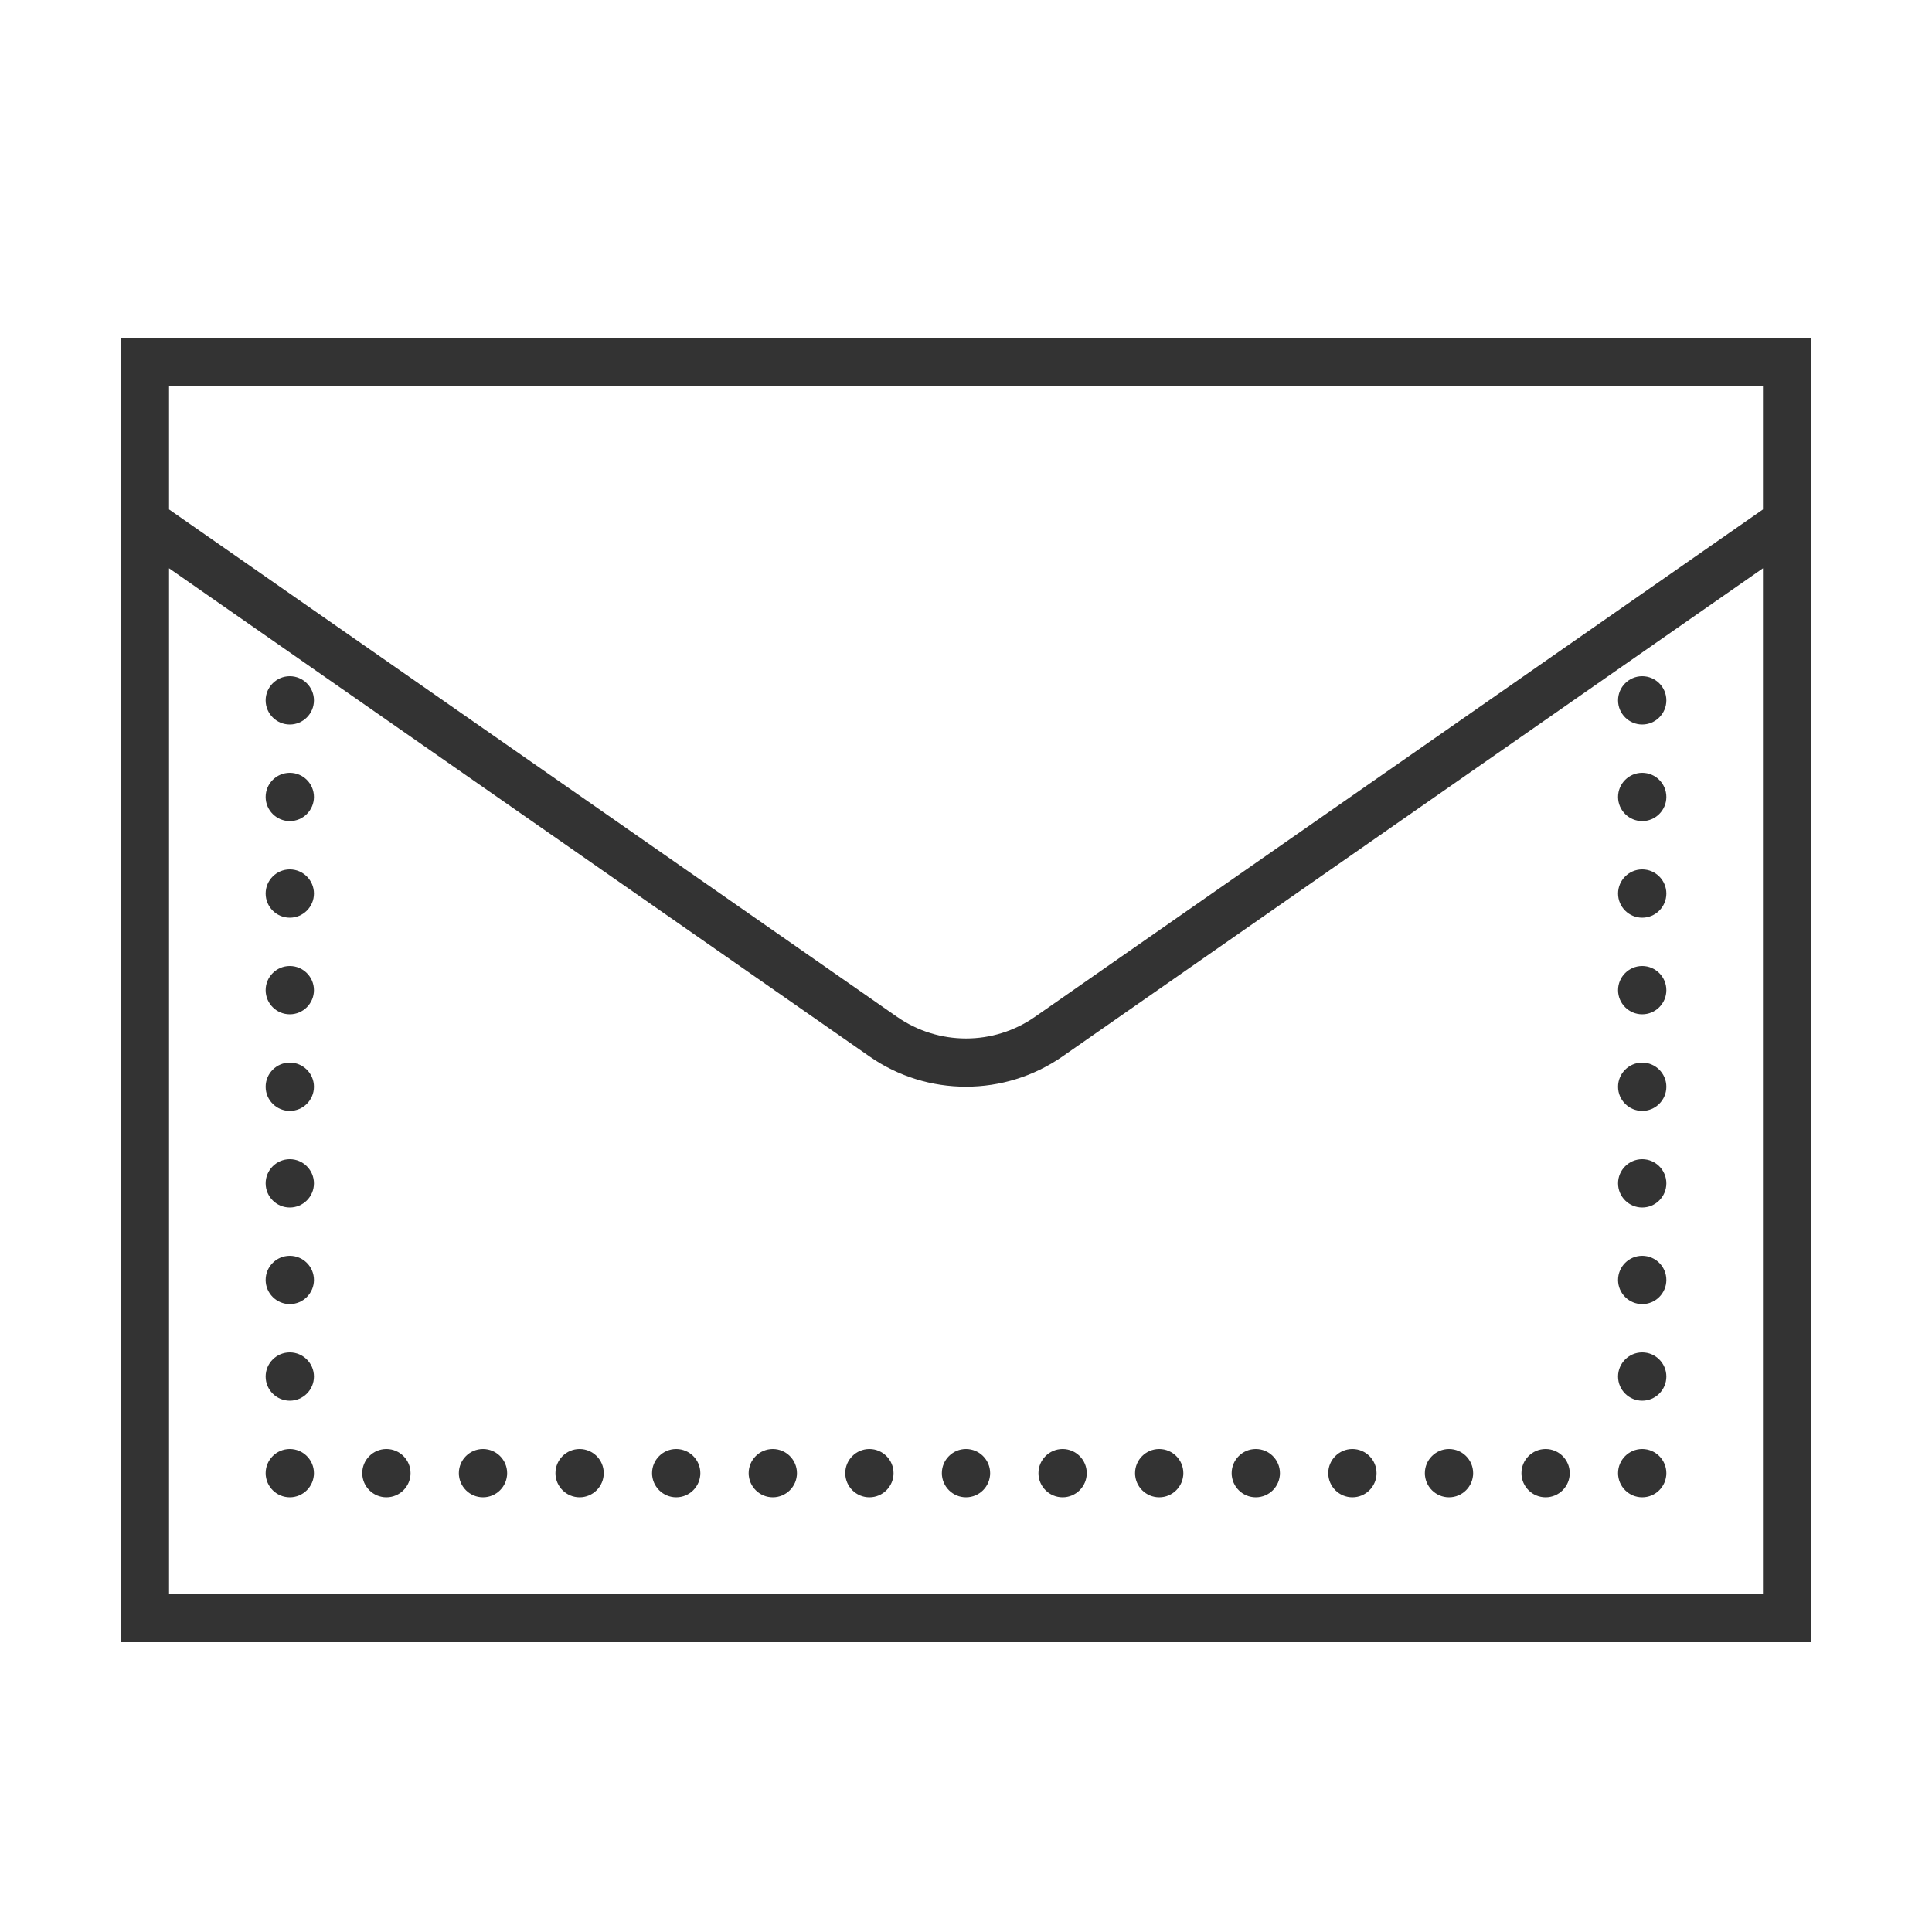 <svg xmlns="http://www.w3.org/2000/svg" xmlns:xlink="http://www.w3.org/1999/xlink" viewBox="0 0 80 80" version="1.1" width="100" height="100" style="fill: rgb(51, 51, 51);">
<g id="surface1">
<path style=" " d="M 5 14 L 5 68 L 75 68 L 75 14 Z M 7 16 L 73 16 L 73 21.094 L 42.859 42.102 C 41.141 43.301 38.863 43.301 37.141 42.102 L 7 21.094 Z M 7 23.531 L 36 43.742 C 38.398 45.418 41.602 45.414 44 43.742 L 73 23.531 L 73 66 L 7 66 Z M 12 28 C 11.449 28 11 28.449 11 29 C 11 29.551 11.449 30 12 30 C 12.551 30 13 29.551 13 29 C 13 28.449 12.551 28 12 28 Z M 68 28 C 67.449 28 67 28.449 67 29 C 67 29.551 67.449 30 68 30 C 68.551 30 69 29.551 69 29 C 69 28.449 68.551 28 68 28 Z M 12 32 C 11.449 32 11 32.449 11 33 C 11 33.551 11.449 34 12 34 C 12.551 34 13 33.551 13 33 C 13 32.449 12.551 32 12 32 Z M 68 32 C 67.449 32 67 32.449 67 33 C 67 33.551 67.449 34 68 34 C 68.551 34 69 33.551 69 33 C 69 32.449 68.551 32 68 32 Z M 12 36 C 11.449 36 11 36.449 11 37 C 11 37.551 11.449 38 12 38 C 12.551 38 13 37.551 13 37 C 13 36.449 12.551 36 12 36 Z M 68 36 C 67.449 36 67 36.449 67 37 C 67 37.551 67.449 38 68 38 C 68.551 38 69 37.551 69 37 C 69 36.449 68.551 36 68 36 Z M 12 40 C 11.449 40 11 40.449 11 41 C 11 41.551 11.449 42 12 42 C 12.551 42 13 41.551 13 41 C 13 40.449 12.551 40 12 40 Z M 68 40 C 67.449 40 67 40.449 67 41 C 67 41.551 67.449 42 68 42 C 68.551 42 69 41.551 69 41 C 69 40.449 68.551 40 68 40 Z M 12 44 C 11.449 44 11 44.449 11 45 C 11 45.551 11.449 46 12 46 C 12.551 46 13 45.551 13 45 C 13 44.449 12.551 44 12 44 Z M 68 44 C 67.449 44 67 44.449 67 45 C 67 45.551 67.449 46 68 46 C 68.551 46 69 45.551 69 45 C 69 44.449 68.551 44 68 44 Z M 12 48 C 11.449 48 11 48.449 11 49 C 11 49.551 11.449 50 12 50 C 12.551 50 13 49.551 13 49 C 13 48.449 12.551 48 12 48 Z M 68 48 C 67.449 48 67 48.449 67 49 C 67 49.551 67.449 50 68 50 C 68.551 50 69 49.551 69 49 C 69 48.449 68.551 48 68 48 Z M 12 52 C 11.449 52 11 52.449 11 53 C 11 53.551 11.449 54 12 54 C 12.551 54 13 53.551 13 53 C 13 52.449 12.551 52 12 52 Z M 68 52 C 67.449 52 67 52.449 67 53 C 67 53.551 67.449 54 68 54 C 68.551 54 69 53.551 69 53 C 69 52.449 68.551 52 68 52 Z M 12 56 C 11.449 56 11 56.449 11 57 C 11 57.551 11.449 58 12 58 C 12.551 58 13 57.551 13 57 C 13 56.449 12.551 56 12 56 Z M 68 56 C 67.449 56 67 56.449 67 57 C 67 57.551 67.449 58 68 58 C 68.551 58 69 57.551 69 57 C 69 56.449 68.551 56 68 56 Z M 12 60 C 11.449 60 11 60.449 11 61 C 11 61.551 11.449 62 12 62 C 12.551 62 13 61.551 13 61 C 13 60.449 12.551 60 12 60 Z M 16 60 C 15.449 60 15 60.449 15 61 C 15 61.551 15.449 62 16 62 C 16.551 62 17 61.551 17 61 C 17 60.449 16.551 60 16 60 Z M 20 60 C 19.449 60 19 60.449 19 61 C 19 61.551 19.449 62 20 62 C 20.551 62 21 61.551 21 61 C 21 60.449 20.551 60 20 60 Z M 24 60 C 23.449 60 23 60.449 23 61 C 23 61.551 23.449 62 24 62 C 24.551 62 25 61.551 25 61 C 25 60.449 24.551 60 24 60 Z M 28 60 C 27.449 60 27 60.449 27 61 C 27 61.551 27.449 62 28 62 C 28.551 62 29 61.551 29 61 C 29 60.449 28.551 60 28 60 Z M 32 60 C 31.449 60 31 60.449 31 61 C 31 61.551 31.449 62 32 62 C 32.551 62 33 61.551 33 61 C 33 60.449 32.551 60 32 60 Z M 36 60 C 35.449 60 35 60.449 35 61 C 35 61.551 35.449 62 36 62 C 36.551 62 37 61.551 37 61 C 37 60.449 36.551 60 36 60 Z M 40 60 C 39.449 60 39 60.449 39 61 C 39 61.551 39.449 62 40 62 C 40.551 62 41 61.551 41 61 C 41 60.449 40.551 60 40 60 Z M 44 60 C 43.449 60 43 60.449 43 61 C 43 61.551 43.449 62 44 62 C 44.551 62 45 61.551 45 61 C 45 60.449 44.551 60 44 60 Z M 48 60 C 47.449 60 47 60.449 47 61 C 47 61.551 47.449 62 48 62 C 48.551 62 49 61.551 49 61 C 49 60.449 48.551 60 48 60 Z M 52 60 C 51.449 60 51 60.449 51 61 C 51 61.551 51.449 62 52 62 C 52.551 62 53 61.551 53 61 C 53 60.449 52.551 60 52 60 Z M 56 60 C 55.449 60 55 60.449 55 61 C 55 61.551 55.449 62 56 62 C 56.551 62 57 61.551 57 61 C 57 60.449 56.551 60 56 60 Z M 60 60 C 59.449 60 59 60.449 59 61 C 59 61.551 59.449 62 60 62 C 60.551 62 61 61.551 61 61 C 61 60.449 60.551 60 60 60 Z M 64 60 C 63.449 60 63 60.449 63 61 C 63 61.551 63.449 62 64 62 C 64.551 62 65 61.551 65 61 C 65 60.449 64.551 60 64 60 Z M 68 60 C 67.449 60 67 60.449 67 61 C 67 61.551 67.449 62 68 62 C 68.551 62 69 61.551 69 61 C 69 60.449 68.551 60 68 60 Z "/>
</g>
</svg>